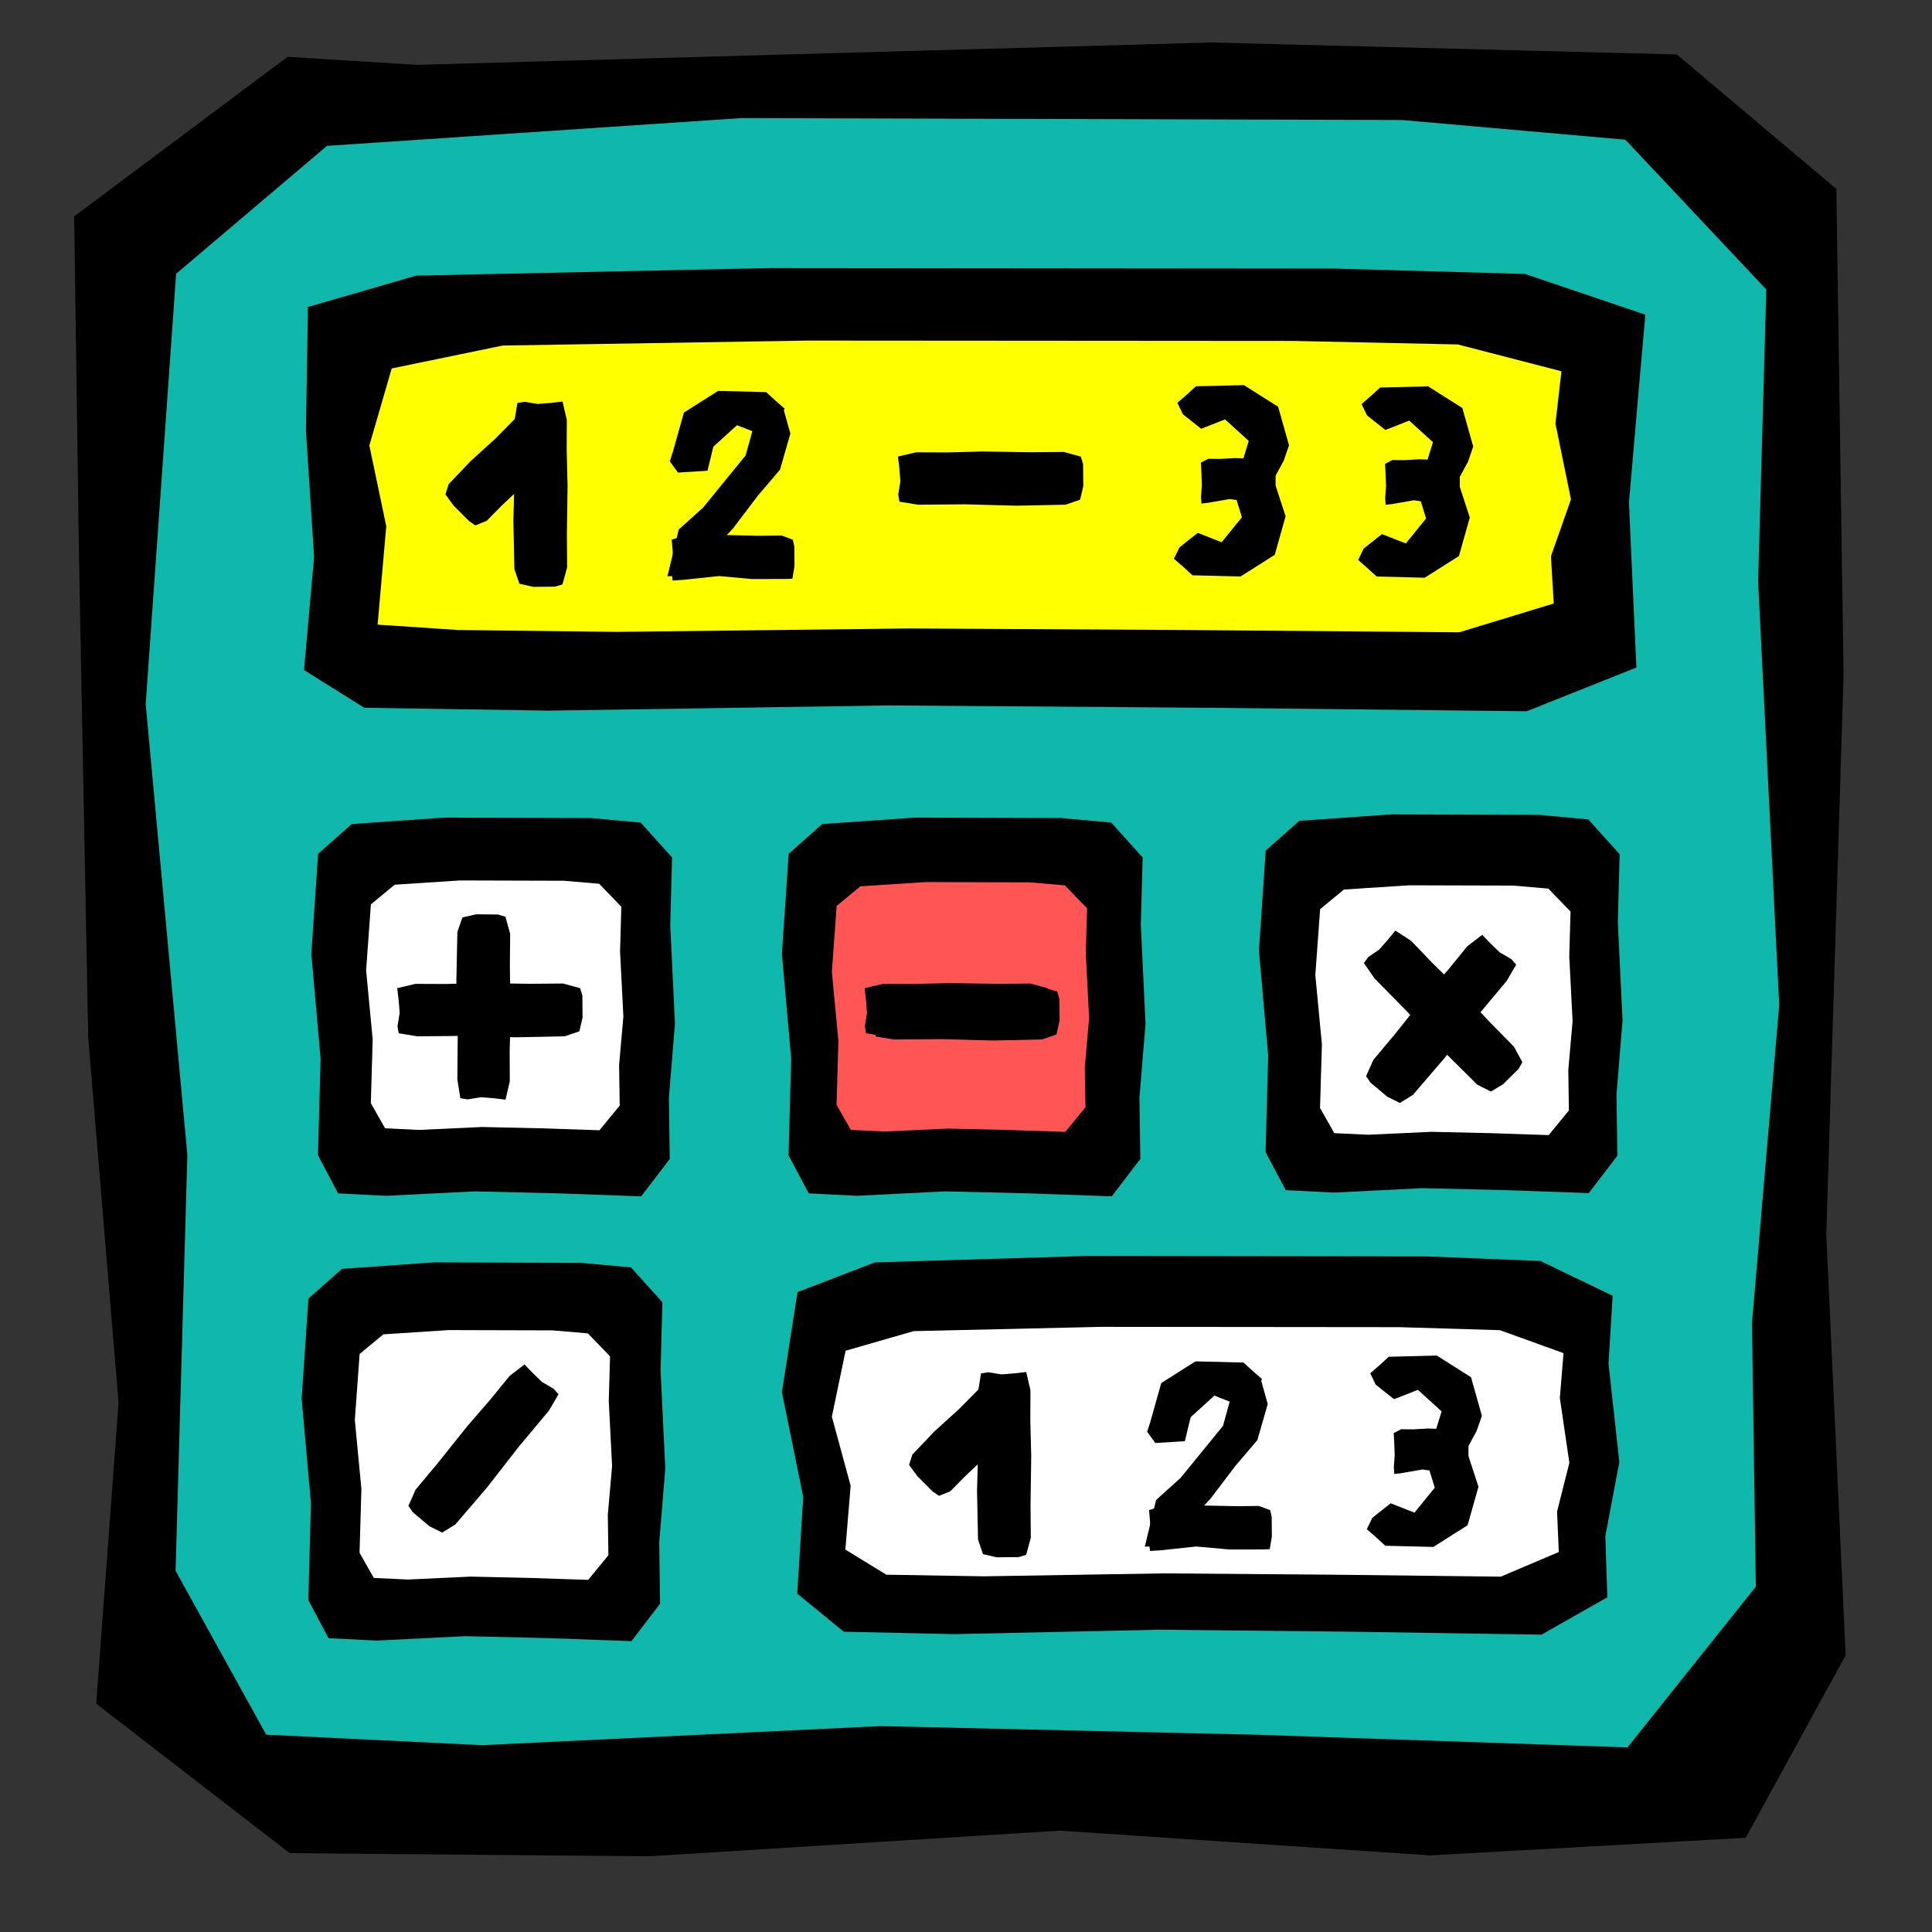 <?xml version="1.0" encoding="UTF-8" standalone="no"?>
<!-- Created with Inkscape (http://www.inkscape.org/) -->
<svg
   xmlns:dc="http://purl.org/dc/elements/1.1/"
   xmlns:cc="http://web.resource.org/cc/"
   xmlns:rdf="http://www.w3.org/1999/02/22-rdf-syntax-ns#"
   xmlns:svg="http://www.w3.org/2000/svg"
   xmlns="http://www.w3.org/2000/svg"
   xmlns:sodipodi="http://sodipodi.sourceforge.net/DTD/sodipodi-0.dtd"
   xmlns:inkscape="http://www.inkscape.org/namespaces/inkscape"
   width="100"
   height="100"
   id="svg12024"
   sodipodi:version="0.32"
   inkscape:version="0.44.1"
   version="1.0"
   sodipodi:docbase="/home/mat/Travaux/Inkscape/Gcompris/boardicons"
   sodipodi:docname="algebra_minus.svg">
  <rect width="100%" height="100%" fill="#333333" stroke="none"/>
  <defs
     id="defs12026" />
  <sodipodi:namedview
     id="base"
     pagecolor="#ffffff"
     bordercolor="#666666"
     borderopacity="1.0"
     inkscape:pageopacity="0.0"
     inkscape:pageshadow="2"
     inkscape:zoom="5.6362496"
     inkscape:cx="62.143374"
     inkscape:cy="50.697529"
     inkscape:document-units="px"
     inkscape:current-layer="layer1"
     height="100px"
     width="100px"
     inkscape:window-width="1015"
     inkscape:window-height="891"
     inkscape:window-x="38"
     inkscape:window-y="23" />
  <g
     inkscape:label="Calque 1"
     inkscape:groupmode="layer"
     id="layer1">
    <path
       style="fill:black;fill-opacity:1;fill-rule:evenodd;stroke:none;stroke-width:1px;stroke-linecap:butt;stroke-linejoin:miter;stroke-opacity:1"
       d="M 4.086,28.662 L 4.566,53.709 L 6.137,72.61 L 4.979,88.185 L 14.998,95.92 L 33.624,96.08 L 54.859,94.755 L 74.023,96.036 L 90.359,95.123 L 95.53,85.681 L 94.528,63.893 L 95.423,34.931 L 95.049,9.778 L 86.79,2.819 L 62.683,2.199 L 21.59,3.357 L 14.884,2.942 L 3.84,11.201 L 4.086,28.662 z "
       id="path2101"
       sodipodi:nodetypes="ccccccccccccccccccc" />
    <path
       style="fill:#0fb8aa;fill-opacity:1;fill-rule:evenodd;stroke:none;stroke-width:1px;stroke-linecap:butt;stroke-linejoin:miter;stroke-opacity:1"
       d="M 91,30.109 L 92.092,52.017 L 90.682,68.481 L 90.881,82.125 L 84.238,90.445 L 64.976,89.787 L 45.588,89.343 L 24.955,90.33 L 13.781,89.787 L 9.088,81.304 L 9.697,59.78 L 7.541,36.441 L 9.116,14.17 L 16.923,7.552 L 38.371,6.113 L 72.575,6.213 L 84.13,7.232 L 91.422,14.984 L 91,30.109 z "
       id="path2988"
       sodipodi:nodetypes="ccccccccccccccccccc" />
    <path
       style="fill:black;fill-opacity:1;fill-rule:evenodd;stroke:none;stroke-width:1px;stroke-linecap:butt;stroke-linejoin:miter;stroke-opacity:1"
       d="M 84.801,20.402 L 84.315,26.006 L 84.53,30.839 L 84.7,34.551 L 79.027,36.814 L 62.577,36.635 L 46.02,36.514 L 28.399,36.783 L 18.857,36.635 L 15.736,34.682 L 16.257,28.828 L 15.835,22.302 L 15.938,15.889 L 21.54,14.267 L 39.857,13.875 L 69.066,13.902 L 78.934,14.179 L 85.162,16.288 L 84.801,20.402 z "
       id="path12034"
       sodipodi:nodetypes="ccccccccccccccccccc" />
    <path
       style="fill:yellow;fill-opacity:1;fill-rule:evenodd;stroke:none;stroke-width:1px;stroke-linecap:butt;stroke-linejoin:miter;stroke-opacity:1"
       d="M 80.51,21.925 L 81.313,25.847 L 80.276,28.794 L 80.422,31.237 L 75.536,32.727 L 61.366,32.609 L 47.105,32.529 L 31.927,32.706 L 23.707,32.609 L 19.545,32.332 L 19.993,27.237 L 19.117,23.058 L 20.276,19.071 L 26.018,17.886 L 41.796,17.629 L 66.956,17.647 L 75.456,17.829 L 80.82,19.217 L 80.51,21.925 z "
       id="path12036"
       sodipodi:nodetypes="ccccccccccccccccccc" />
    <path
       style="fill:black;fill-opacity:1;fill-rule:evenodd;stroke:none;stroke-width:1px;stroke-linecap:butt;stroke-linejoin:miter;stroke-opacity:1"
       d="M 34.692,47.897 L 34.935,52.989 L 34.621,56.816 L 34.666,59.988 L 33.187,61.922 L 28.899,61.769 L 24.583,61.665 L 19.99,61.895 L 17.503,61.769 L 16.458,59.797 L 16.594,54.794 L 16.114,49.369 L 16.465,44.192 L 18.202,42.654 L 22.977,42.319 L 30.591,42.342 L 33.163,42.579 L 34.786,44.381 L 34.692,47.897 z "
       id="path12038"
       sodipodi:nodetypes="ccccccccccccccccccc" />
    <path
       style="fill:black;fill-opacity:1;fill-rule:evenodd;stroke:none;stroke-width:1px;stroke-linecap:butt;stroke-linejoin:miter;stroke-opacity:1"
       d="M 59.049,47.897 L 59.292,52.989 L 58.978,56.816 L 59.022,59.988 L 57.544,61.922 L 53.256,61.769 L 48.94,61.665 L 44.347,61.895 L 41.86,61.769 L 40.815,59.797 L 40.951,54.794 L 40.471,49.369 L 40.822,44.192 L 42.559,42.654 L 47.334,42.319 L 54.947,42.342 L 57.52,42.579 L 59.143,44.381 L 59.049,47.897 z "
       id="path12040"
       sodipodi:nodetypes="ccccccccccccccccccc" />
    <path
       style="fill:black;fill-opacity:1;fill-rule:evenodd;stroke:none;stroke-width:1px;stroke-linecap:butt;stroke-linejoin:miter;stroke-opacity:1"
       d="M 83.739,47.73 L 83.983,52.822 L 83.669,56.649 L 83.713,59.821 L 82.234,61.755 L 77.946,61.602 L 73.631,61.499 L 69.038,61.728 L 66.551,61.602 L 65.506,59.63 L 65.641,54.627 L 65.162,49.202 L 65.512,44.025 L 67.25,42.487 L 72.024,42.152 L 79.638,42.176 L 82.21,42.412 L 83.833,44.214 L 83.739,47.73 z "
       id="path12042"
       sodipodi:nodetypes="ccccccccccccccccccc" />
    <path
       style="fill:black;fill-opacity:1;fill-rule:evenodd;stroke:none;stroke-width:1px;stroke-linecap:butt;stroke-linejoin:miter;stroke-opacity:1"
       d="M 34.191,70.919 L 34.435,76.011 L 34.121,79.838 L 34.165,83.01 L 32.686,84.944 L 28.399,84.791 L 24.083,84.688 L 19.49,84.917 L 17.003,84.791 L 15.958,82.819 L 16.094,77.816 L 15.614,72.391 L 15.964,67.214 L 17.702,65.676 L 22.476,65.341 L 30.09,65.365 L 32.662,65.602 L 34.285,67.403 L 34.191,70.919 z "
       id="path12044"
       sodipodi:nodetypes="ccccccccccccccccccc" />
    <path
       style="fill:black;fill-opacity:1;fill-rule:evenodd;stroke:none;stroke-width:1px;stroke-linecap:butt;stroke-linejoin:miter;stroke-opacity:1"
       d="M 83.256,70.586 L 83.816,75.678 L 83.093,79.505 L 83.195,82.676 L 79.789,84.61 L 69.915,84.457 L 59.976,84.354 L 49.398,84.584 L 43.67,84.457 L 41.264,82.485 L 41.576,77.482 L 40.471,72.057 L 41.279,66.881 L 45.28,65.342 L 56.276,65.008 L 73.81,65.031 L 79.734,65.268 L 83.472,67.07 L 83.256,70.586 z "
       id="path12046"
       sodipodi:nodetypes="ccccccccccccccccccc" />
    <path
       style="fill:white;fill-opacity:1;fill-rule:evenodd;stroke:none;stroke-width:1px;stroke-linecap:butt;stroke-linejoin:miter;stroke-opacity:1"
       d="M 32.094,49.251 L 32.266,52.61 L 32.044,55.134 L 32.075,57.226 L 31.029,58.502 L 27.995,58.401 L 24.942,58.333 L 21.693,58.484 L 19.933,58.401 L 19.194,57.1 L 19.29,53.8 L 18.95,50.222 L 19.198,46.808 L 20.428,45.793 L 23.806,45.572 L 29.192,45.588 L 31.012,45.744 L 32.16,46.932 L 32.094,49.251 z "
       id="path12050"
       sodipodi:nodetypes="ccccccccccccccccccc" />
    <path
       style="fill:#f55;fill-opacity:1;fill-rule:evenodd;stroke:none;stroke-width:1px;stroke-linecap:butt;stroke-linejoin:miter;stroke-opacity:1"
       d="M 56.2,49.335 L 56.373,52.693 L 56.15,55.218 L 56.182,57.31 L 55.136,58.585 L 52.102,58.484 L 49.049,58.416 L 45.799,58.567 L 44.04,58.484 L 43.3,57.184 L 43.396,53.884 L 43.057,50.306 L 43.305,46.891 L 44.534,45.876 L 47.912,45.656 L 53.299,45.671 L 55.119,45.827 L 56.267,47.016 L 56.2,49.335 z "
       id="path12052"
       sodipodi:nodetypes="ccccccccccccccccccc" />
    <path
       style="fill:white;fill-opacity:1;fill-rule:evenodd;stroke:none;stroke-width:1px;stroke-linecap:butt;stroke-linejoin:miter;stroke-opacity:1"
       d="M 81.225,49.502 L 81.397,52.86 L 81.175,55.384 L 81.206,57.476 L 80.16,58.752 L 77.126,58.651 L 74.073,58.583 L 70.823,58.734 L 69.064,58.651 L 68.325,57.35 L 68.421,54.05 L 68.081,50.472 L 68.329,47.058 L 69.559,46.043 L 72.936,45.823 L 78.323,45.838 L 80.143,45.994 L 81.291,47.183 L 81.225,49.502 z "
       id="path12054"
       sodipodi:nodetypes="ccccccccccccccccccc" />
    <path
       style="fill:white;fill-opacity:1;fill-rule:evenodd;stroke:none;stroke-width:1px;stroke-linecap:butt;stroke-linejoin:miter;stroke-opacity:1"
       d="M 80.737,72.357 L 81.23,75.716 L 80.593,78.24 L 80.683,80.332 L 77.684,81.607 L 68.987,81.506 L 60.234,81.438 L 50.919,81.59 L 45.874,81.506 L 43.755,80.206 L 44.03,76.906 L 43.057,73.328 L 43.768,69.913 L 47.292,68.899 L 56.976,68.678 L 72.418,68.693 L 77.635,68.85 L 80.927,70.038 L 80.737,72.357 z "
       id="path12058"
       sodipodi:nodetypes="ccccccccccccccccccc" />
    <path
       style="fill:white;fill-opacity:1;fill-rule:evenodd;stroke:none;stroke-width:1px;stroke-linecap:butt;stroke-linejoin:miter;stroke-opacity:1"
       d="M 31.51,72.524 L 31.682,75.883 L 31.46,78.407 L 31.491,80.499 L 30.445,81.774 L 27.412,81.673 L 24.358,81.605 L 21.109,81.757 L 19.349,81.673 L 18.61,80.373 L 18.706,77.073 L 18.366,73.495 L 18.614,70.08 L 19.844,69.065 L 23.222,68.845 L 28.608,68.86 L 30.428,69.016 L 31.576,70.205 L 31.51,72.524 z "
       id="path12060"
       sodipodi:nodetypes="ccccccccccccccccccc" />
    <path
       style="fill:black;fill-opacity:1;fill-rule:evenodd;stroke:none;stroke-width:1px;stroke-linecap:butt;stroke-linejoin:miter;stroke-opacity:1"
       d="M 26.391,50.054 L 26.427,52.546 L 26.38,54.418 L 26.387,55.97 L 26.166,56.917 L 25.527,56.842 L 24.884,56.791 L 24.199,56.904 L 23.828,56.842 L 23.673,55.877 L 23.693,53.429 L 23.621,50.774 L 23.674,48.241 L 23.933,47.488 L 24.644,47.324 L 25.779,47.335 L 26.163,47.451 L 26.405,48.333 L 26.391,50.054 z "
       id="path12062"
       sodipodi:nodetypes="ccccccccccccccccccc" />
    <path
       style="fill:black;fill-opacity:1;fill-rule:evenodd;stroke:none;stroke-width:1px;stroke-linecap:butt;stroke-linejoin:miter;stroke-opacity:1"
       d="M 27.425,50.921 L 24.933,50.884 L 23.06,50.931 L 21.508,50.925 L 20.562,51.145 L 20.636,51.784 L 20.687,52.428 L 20.575,53.112 L 20.636,53.483 L 21.601,53.639 L 24.05,53.618 L 26.704,53.69 L 29.238,53.638 L 29.99,53.379 L 30.154,52.667 L 30.143,51.532 L 30.027,51.149 L 29.145,50.907 L 27.425,50.921 z "
       id="path12064"
       sodipodi:nodetypes="ccccccccccccccccccc" />
    <path
       style="fill:black;fill-opacity:1;fill-rule:evenodd;stroke:none;stroke-width:1px;stroke-linecap:butt;stroke-linejoin:miter;stroke-opacity:1"
       d="M 51.615,50.921 L 49.123,50.884 L 47.25,50.931 L 45.698,50.925 L 44.752,51.145 L 44.826,51.784 L 44.877,52.428 L 44.765,53.112 L 44.826,53.483 L 45.791,53.639 L 48.24,53.618 L 50.894,53.69 L 53.428,53.638 L 54.181,53.379 L 54.344,52.667 L 54.333,51.532 L 54.217,51.149 L 53.335,50.907 L 51.615,50.921 z "
       id="path12066"
       sodipodi:nodetypes="ccccccccccccccccccc" />
    <path
       style="fill:black;fill-opacity:1;fill-rule:evenodd;stroke:none;stroke-width:1px;stroke-linecap:butt;stroke-linejoin:miter;stroke-opacity:1"
       d="M 22.617,75.783 L 24.172,73.836 L 25.398,72.419 L 26.379,71.216 L 27.15,70.625 L 27.596,71.089 L 28.061,71.537 L 28.661,71.885 L 28.908,72.168 L 28.415,73.012 L 26.845,74.89 L 25.214,76.986 L 23.564,78.91 L 22.886,79.326 L 22.232,79.001 L 21.363,78.271 L 21.14,77.938 L 21.513,77.103 L 22.617,75.783 z "
       id="path12074"
       sodipodi:nodetypes="ccccccccccccccccccc" />
    <path
       style="fill:black;fill-opacity:1;fill-rule:evenodd;stroke:none;stroke-width:1px;stroke-linecap:butt;stroke-linejoin:miter;stroke-opacity:1"
       d="M 52.115,51.088 L 49.623,51.051 L 47.75,51.098 L 46.198,51.091 L 45.252,51.312 L 45.327,51.951 L 45.377,52.594 L 45.265,53.279 L 45.327,53.65 L 46.292,53.806 L 48.74,53.785 L 51.395,53.857 L 53.928,53.805 L 54.681,53.546 L 54.845,52.834 L 54.833,51.699 L 54.717,51.316 L 53.836,51.074 L 52.115,51.088 z "
       id="path12076"
       sodipodi:nodetypes="ccccccccccccccccccc" />
    <path
       style="fill:black;fill-opacity:1;fill-rule:evenodd;stroke:none;stroke-width:1px;stroke-linecap:butt;stroke-linejoin:miter;stroke-opacity:1"
       d="M 62.661,77.565 L 63.939,75.88 L 65.081,74.54 L 65.618,72.671 L 65.267,71.425 L 64.749,70.963 L 64.403,70.816 L 63.754,72.168 L 63.302,73.803 L 61.109,76.493 L 59.839,77.64 L 59.255,80.055 L 61.34,79.995 L 61.485,78.848 L 62.661,77.565 z "
       id="path12082"
       sodipodi:nodetypes="ccccccccccccccc" />
    <path
       style="fill:black;fill-opacity:1;fill-rule:evenodd;stroke:none;stroke-width:1px;stroke-linecap:butt;stroke-linejoin:miter;stroke-opacity:1"
       d="M 61.629,73.353 L 62.856,72.238 L 64.092,72.722 L 65.039,71.971 L 65.323,71.381 L 64.839,70.96 L 64.364,70.525 L 61.878,70.464 L 60.107,71.585 L 59.545,73.581 L 59.377,74.11 L 59.801,74.691 L 61.328,74.595 L 61.629,73.353 z "
       id="path12084"
       sodipodi:nodetypes="cccccccccccccc" />
    <path
       style="fill:black;fill-opacity:1;fill-rule:evenodd;stroke:none;stroke-width:1px;stroke-linecap:butt;stroke-linejoin:miter;stroke-opacity:1"
       d="M 53.34,77.877 L 53.376,75.385 L 53.329,73.512 L 53.336,71.96 L 53.116,71.014 L 52.476,71.088 L 51.833,71.139 L 51.148,71.027 L 50.778,71.088 L 50.622,72.053 L 50.642,74.502 L 50.571,77.156 L 50.623,79.69 L 50.882,80.443 L 51.594,80.606 L 52.728,80.595 L 53.112,80.479 L 53.354,79.597 L 53.34,77.877 z "
       id="path12086"
       sodipodi:nodetypes="ccccccccccccccccccc" />
    <path
       style="fill:black;fill-opacity:1;fill-rule:evenodd;stroke:none;stroke-width:1px;stroke-linecap:butt;stroke-linejoin:miter;stroke-opacity:1"
       d="M 49.972,76.395 L 51.154,75.279 L 51.991,74.388 L 52.716,73.682 L 53,73.091 L 52.517,72.671 L 52.041,72.236 L 51.612,71.697 L 51.323,71.461 L 50.766,71.793 L 49.644,72.929 L 48.361,74.094 L 47.222,75.291 L 47.054,75.821 L 47.478,76.402 L 48.281,77.205 L 48.604,77.425 L 49.183,77.193 L 49.972,76.395 z "
       id="path12088"
       sodipodi:nodetypes="ccccccccccccccccccc" />
    <path
       style="fill:black;fill-opacity:1;fill-rule:evenodd;stroke:none;stroke-width:1px;stroke-linecap:butt;stroke-linejoin:miter;stroke-opacity:1"
       d="M 64.022,77.96 L 62.371,77.927 L 61.13,77.97 L 60.102,77.964 L 59.475,78.163 L 59.525,78.742 L 59.558,79.324 L 59.484,79.944 L 59.525,80.279 L 60.075,80.243 L 61.919,80.047 L 63.633,80.201 L 65.356,80.198 L 65.721,80.185 L 65.83,79.541 L 65.822,78.514 L 65.746,78.167 L 65.161,77.948 L 64.022,77.96 z "
       id="path12090"
       sodipodi:nodetypes="ccccccccccccccccccc" />
    <path
       style="fill:black;fill-opacity:1;fill-rule:evenodd;stroke:none;stroke-width:1px;stroke-linecap:butt;stroke-linejoin:miter;stroke-opacity:1"
       d="M 74.617,73.053 L 73.391,71.938 L 72.155,72.422 L 71.208,71.671 L 70.924,71.081 L 71.407,70.66 L 71.883,70.225 L 74.369,70.164 L 76.139,71.285 L 76.702,73.281 L 76.426,74.076 L 75.869,75.101 L 74.209,74.384 L 74.617,73.053 z "
       id="path12092"
       sodipodi:nodetypes="cccccccccccccc" />
    <path
       style="fill:black;fill-opacity:1;fill-rule:evenodd;stroke:none;stroke-width:1px;stroke-linecap:butt;stroke-linejoin:miter;stroke-opacity:1"
       d="M 74.263,77.002 L 73.213,78.295 L 71.978,77.811 L 71.031,78.562 L 70.746,79.152 L 71.23,79.573 L 71.705,80.008 L 74.191,80.069 L 75.962,78.948 L 76.525,76.952 L 76.002,75.353 L 73.854,75.672 L 74.263,77.002 z "
       id="path12094"
       sodipodi:nodetypes="ccccccccccccc" />
    <path
       style="fill:black;fill-opacity:1;fill-rule:evenodd;stroke:none;stroke-width:1px;stroke-linecap:butt;stroke-linejoin:miter;stroke-opacity:1"
       d="M 74.908,73.973 L 73.903,73.94 L 73.147,73.983 L 72.521,73.977 L 72.139,74.176 L 72.169,74.755 L 72.189,75.337 L 72.144,75.957 L 72.169,76.292 L 72.504,76.256 L 73.627,76.06 L 74.671,76.214 L 75.721,76.211 L 75.943,76.198 L 76.009,75.554 L 76.005,74.527 L 75.958,74.18 L 75.602,73.961 L 74.908,73.973 z "
       id="path12096"
       sodipodi:nodetypes="ccccccccccccccccccc" />
    <path
       style="fill:black;fill-opacity:1;fill-rule:evenodd;stroke:none;stroke-width:1px;stroke-linecap:butt;stroke-linejoin:miter;stroke-opacity:1"
       d="M 37.953,27.335 L 39.231,25.65 L 40.373,24.31 L 40.91,22.441 L 40.559,21.194 L 40.041,20.733 L 39.695,20.586 L 39.046,21.938 L 38.594,23.572 L 36.401,26.263 L 35.131,27.41 L 34.547,29.825 L 36.632,29.765 L 36.777,28.618 L 37.953,27.335 z "
       id="path12098"
       sodipodi:nodetypes="ccccccccccccccc" />
    <path
       style="fill:black;fill-opacity:1;fill-rule:evenodd;stroke:none;stroke-width:1px;stroke-linecap:butt;stroke-linejoin:miter;stroke-opacity:1"
       d="M 36.921,23.123 L 38.148,22.008 L 39.384,22.491 L 40.331,21.741 L 40.615,21.15 L 40.131,20.73 L 39.656,20.295 L 37.17,20.234 L 35.399,21.354 L 34.837,23.351 L 34.669,23.88 L 35.093,24.461 L 36.62,24.365 L 36.921,23.123 z "
       id="path12100"
       sodipodi:nodetypes="cccccccccccccc" />
    <path
       style="fill:black;fill-opacity:1;fill-rule:evenodd;stroke:none;stroke-width:1px;stroke-linecap:butt;stroke-linejoin:miter;stroke-opacity:1"
       d="M 29.341,27.647 L 29.378,25.155 L 29.331,23.282 L 29.338,21.73 L 29.117,20.784 L 28.478,20.858 L 27.835,20.909 L 27.15,20.797 L 26.779,20.858 L 26.624,21.823 L 26.644,24.272 L 26.572,26.926 L 26.624,29.46 L 26.884,30.212 L 27.595,30.376 L 28.73,30.365 L 29.114,30.249 L 29.355,29.367 L 29.341,27.647 z "
       id="path12102"
       sodipodi:nodetypes="ccccccccccccccccccc" />
    <path
       style="fill:black;fill-opacity:1;fill-rule:evenodd;stroke:none;stroke-width:1px;stroke-linecap:butt;stroke-linejoin:miter;stroke-opacity:1"
       d="M 25.973,26.165 L 27.156,25.049 L 27.992,24.158 L 28.717,23.452 L 29.002,22.861 L 28.518,22.44 L 28.043,22.006 L 27.614,21.467 L 27.325,21.231 L 26.768,21.562 L 25.645,22.698 L 24.363,23.864 L 23.223,25.061 L 23.056,25.59 L 23.48,26.172 L 24.282,26.975 L 24.605,27.194 L 25.185,26.963 L 25.973,26.165 z "
       id="path12104"
       sodipodi:nodetypes="ccccccccccccccccccc" />
    <path
       style="fill:black;fill-opacity:1;fill-rule:evenodd;stroke:none;stroke-width:1px;stroke-linecap:butt;stroke-linejoin:miter;stroke-opacity:1"
       d="M 39.314,27.73 L 37.663,27.697 L 36.422,27.74 L 35.394,27.734 L 34.767,27.933 L 34.817,28.512 L 34.85,29.094 L 34.776,29.714 L 34.817,30.049 L 35.367,30.013 L 37.211,29.817 L 38.925,29.971 L 40.648,29.968 L 41.013,29.955 L 41.122,29.311 L 41.114,28.284 L 41.037,27.936 L 40.453,27.717 L 39.314,27.73 z "
       id="path12106"
       sodipodi:nodetypes="ccccccccccccccccccc" />
    <path
       style="fill:black;fill-opacity:1;fill-rule:evenodd;stroke:none;stroke-width:1px;stroke-linecap:butt;stroke-linejoin:miter;stroke-opacity:1"
       d="M 64.635,22.823 L 63.409,21.708 L 62.173,22.192 L 61.226,21.441 L 60.942,20.85 L 61.425,20.43 L 61.901,19.995 L 64.387,19.934 L 66.157,21.055 L 66.72,23.051 L 66.444,23.846 L 65.887,24.871 L 64.227,24.154 L 64.635,22.823 z "
       id="path12108"
       sodipodi:nodetypes="cccccccccccccc" />
    <path
       style="fill:black;fill-opacity:1;fill-rule:evenodd;stroke:none;stroke-width:1px;stroke-linecap:butt;stroke-linejoin:miter;stroke-opacity:1"
       d="M 64.281,26.772 L 63.231,28.065 L 61.996,27.581 L 61.049,28.332 L 60.764,28.922 L 61.248,29.343 L 61.723,29.778 L 64.21,29.839 L 65.98,28.718 L 66.543,26.722 L 66.02,25.123 L 63.872,25.441 L 64.281,26.772 z "
       id="path12110"
       sodipodi:nodetypes="ccccccccccccc" />
    <path
       style="fill:black;fill-opacity:1;fill-rule:evenodd;stroke:none;stroke-width:1px;stroke-linecap:butt;stroke-linejoin:miter;stroke-opacity:1"
       d="M 64.926,23.743 L 63.921,23.71 L 63.165,23.753 L 62.539,23.747 L 62.157,23.946 L 62.187,24.525 L 62.207,25.107 L 62.162,25.727 L 62.187,26.062 L 62.522,26.026 L 63.645,25.83 L 64.689,25.984 L 65.739,25.981 L 65.961,25.968 L 66.028,25.324 L 66.023,24.297 L 65.976,23.949 L 65.62,23.73 L 64.926,23.743 z "
       id="path12112"
       sodipodi:nodetypes="ccccccccccccccccccc" />
    <path
       style="fill:black;fill-opacity:1;fill-rule:evenodd;stroke:none;stroke-width:1px;stroke-linecap:butt;stroke-linejoin:miter;stroke-opacity:1"
       d="M 77.153,52.947 L 75.447,51.13 L 74.112,49.816 L 73.038,48.695 L 72.222,48.168 L 71.814,48.666 L 71.387,49.149 L 70.817,49.544 L 70.593,49.846 L 71.151,50.649 L 72.867,52.395 L 74.661,54.354 L 76.459,56.139 L 77.168,56.5 L 77.794,56.123 L 78.602,55.326 L 78.797,54.977 L 78.359,54.174 L 77.153,52.947 z "
       id="path12114"
       sodipodi:nodetypes="ccccccccccccccccccc" />
    <path
       style="fill:black;fill-opacity:1;fill-rule:evenodd;stroke:none;stroke-width:1px;stroke-linecap:butt;stroke-linejoin:miter;stroke-opacity:1"
       d="M 72.186,53.545 L 73.741,51.597 L 74.967,50.181 L 75.947,48.978 L 76.719,48.387 L 77.165,48.851 L 77.63,49.298 L 78.23,49.647 L 78.477,49.93 L 77.984,50.774 L 76.413,52.652 L 74.782,54.748 L 73.133,56.671 L 72.455,57.088 L 71.801,56.763 L 70.932,56.033 L 70.709,55.7 L 71.082,54.865 L 72.186,53.545 z "
       id="path12116"
       sodipodi:nodetypes="ccccccccccccccccccc" />
    <path
       style="fill:black;fill-opacity:1;fill-rule:evenodd;stroke:none;stroke-width:1px;stroke-linecap:butt;stroke-linejoin:miter;stroke-opacity:1"
       d="M 53.342,23.406 L 50.85,23.37 L 48.977,23.417 L 47.425,23.41 L 46.479,23.631 L 46.554,24.27 L 46.604,24.913 L 46.492,25.598 L 46.554,25.968 L 47.519,26.124 L 49.967,26.104 L 52.622,26.175 L 55.155,26.123 L 55.908,25.864 L 56.072,25.152 L 56.06,24.018 L 55.944,23.634 L 55.063,23.392 L 53.342,23.406 z "
       id="path12118"
       sodipodi:nodetypes="ccccccccccccccccccc" />
    <path
       style="fill:black;fill-opacity:1;fill-rule:evenodd;stroke:none;stroke-width:1px;stroke-linecap:butt;stroke-linejoin:miter;stroke-opacity:1"
       d="M 74.169,22.887 L 72.942,21.771 L 71.707,22.255 L 70.76,21.505 L 70.475,20.914 L 70.959,20.494 L 71.434,20.059 L 73.92,19.998 L 75.691,21.118 L 76.254,23.114 L 75.978,23.91 L 75.421,24.935 L 73.76,24.217 L 74.169,22.887 z "
       id="path12742"
       sodipodi:nodetypes="cccccccccccccc" />
    <path
       style="fill:black;fill-opacity:1;fill-rule:evenodd;stroke:none;stroke-width:1px;stroke-linecap:butt;stroke-linejoin:miter;stroke-opacity:1"
       d="M 73.814,26.836 L 72.765,28.129 L 71.529,27.645 L 70.582,28.396 L 70.298,28.986 L 70.781,29.407 L 71.257,29.841 L 73.743,29.903 L 75.514,28.782 L 76.076,26.786 L 75.554,25.187 L 73.405,25.505 L 73.814,26.836 z "
       id="path12744"
       sodipodi:nodetypes="ccccccccccccc" />
    <path
       style="fill:black;fill-opacity:1;fill-rule:evenodd;stroke:none;stroke-width:1px;stroke-linecap:butt;stroke-linejoin:miter;stroke-opacity:1"
       d="M 74.46,23.807 L 73.454,23.774 L 72.698,23.816 L 72.072,23.81 L 71.69,24.01 L 71.72,24.589 L 71.741,25.171 L 71.695,25.79 L 71.72,26.126 L 72.056,26.09 L 73.179,25.894 L 74.223,26.047 L 75.272,26.044 L 75.495,26.032 L 75.561,25.388 L 75.556,24.36 L 75.51,24.013 L 75.154,23.794 L 74.46,23.807 z "
       id="path12746"
       sodipodi:nodetypes="ccccccccccccccccccc" />
  </g>
</svg>
